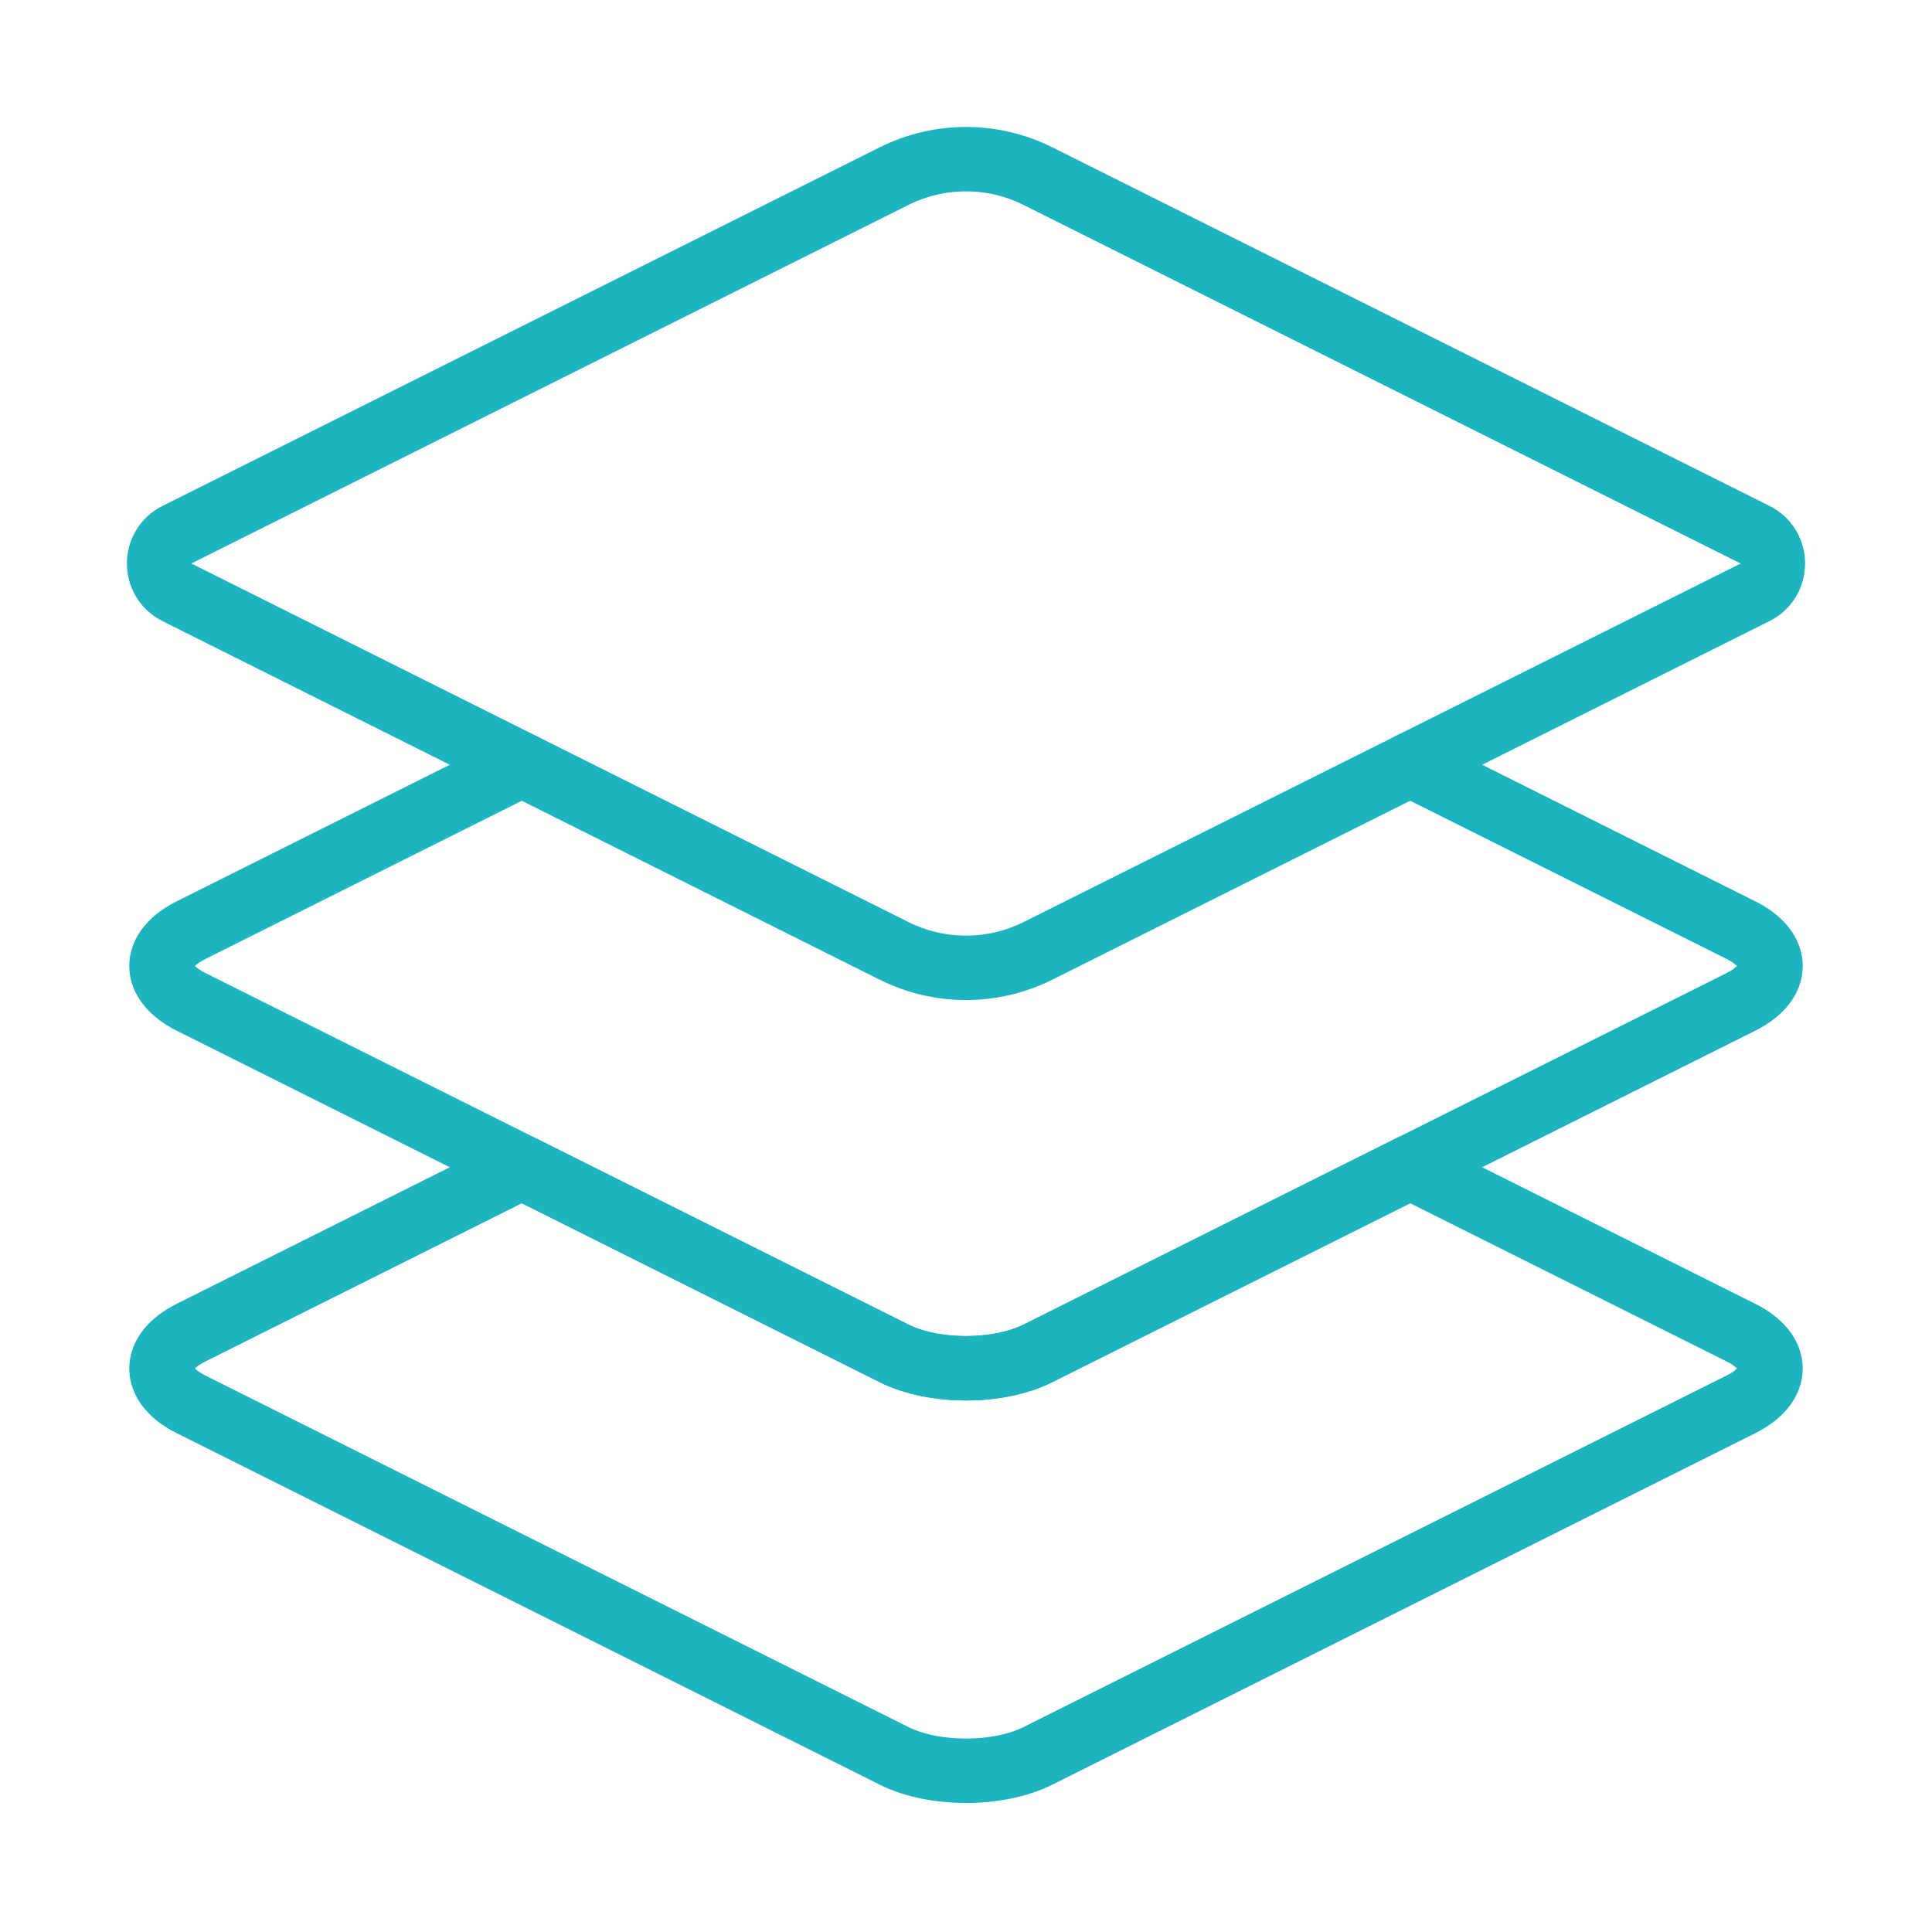 <svg width="120" height="120" viewBox="0 0 120 120" fill="none" xmlns="http://www.w3.org/2000/svg">
<g id="layers-3">
<g id="layers-3_2">
<path id="Layer 1" d="M32.412 47.5L11.884 57.764C9.409 59.001 9.414 61.001 11.884 62.236L55.528 84.058C58.003 85.296 62.002 85.293 64.472 84.058L108.116 62.236C110.591 60.999 110.586 58.999 108.116 57.764L87.588 47.5" stroke="#1BB4BF" stroke-width="4" stroke-linecap="round" stroke-linejoin="round"/>
<path id="Layer 2" fill-rule="evenodd" clip-rule="evenodd" d="M109.011 33.211C110.485 33.948 110.485 36.052 109.011 36.789L64.472 59.058C61.657 60.466 58.343 60.466 55.528 59.058L10.989 36.789C9.515 36.052 9.515 33.948 10.989 33.211L55.528 10.942C58.343 9.534 61.657 9.534 64.472 10.942L109.011 33.211Z" stroke="#1BB4BF" stroke-width="4" stroke-linecap="round" stroke-linejoin="round"/>
<path id="Layer 3" fill-rule="evenodd" clip-rule="evenodd" d="M32.412 72.5L11.884 82.764C9.409 84.001 9.414 86.001 11.884 87.236L55.528 109.058C58.003 110.296 62.002 110.293 64.472 109.058L108.116 87.236C110.591 85.999 110.586 83.999 108.116 82.764L87.588 72.5L64.472 84.058C62.002 85.293 58.003 85.296 55.528 84.058L32.412 72.5V72.5Z" stroke="#1BB4BF" stroke-width="4" stroke-linecap="round" stroke-linejoin="round"/>
</g>
</g>
</svg>
